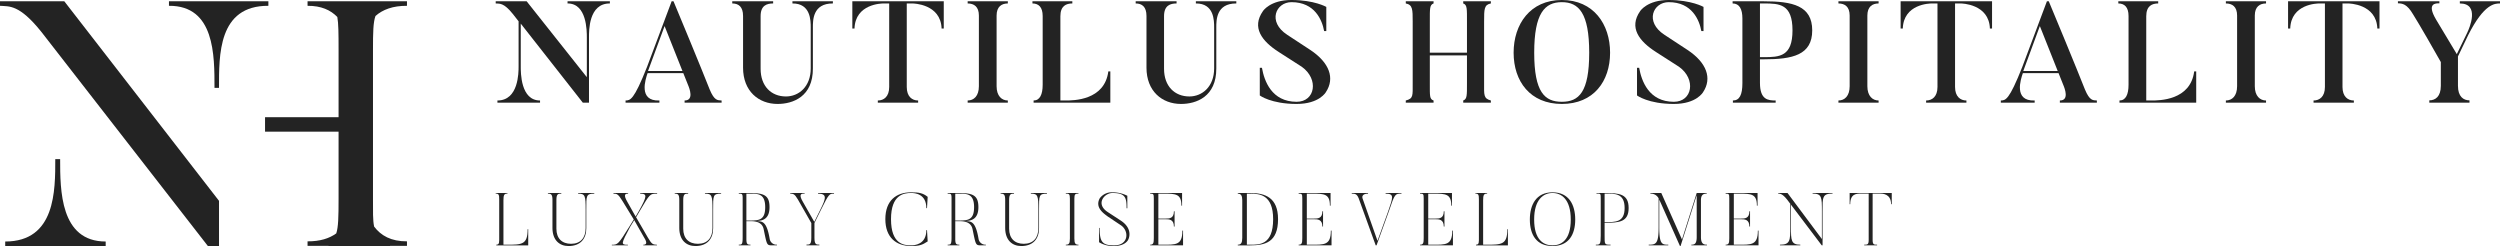 <svg id="Gruppe_6" data-name="Gruppe 6" xmlns="http://www.w3.org/2000/svg" xmlns:xlink="http://www.w3.org/1999/xlink" width="1041.825" height="102.53" viewBox="0 0 1041.825 102.53">
  <defs>
    <clipPath id="clip-path">
      <rect id="Rechteck_4" data-name="Rechteck 4" width="1041.825" height="102.53" fill="#232323"/>
    </clipPath>
  </defs>
  <g id="Gruppe_5" data-name="Gruppe 5" clip-path="url(#clip-path)">
    <path id="Pfad_63" data-name="Pfad 63" d="M0,.54V2.423c3.766.29,7.968-.724,17.24,10.866L86.634,102.53H91.27V83.7L26.8.54Z" fill="#232323"/>
    <path id="Pfad_64" data-name="Pfad 64" d="M25.063,66.312H23.035c0,13.039.145,34.335-20.862,34.335v1.883H44.042v-1.883c-18.979,0-18.979-21.441-18.979-34.335" fill="#232323"/>
    <path id="Pfad_65" data-name="Pfad 65" d="M111.842,2.423V.54H70.409V2.423c19.123-.145,18.978,20.717,18.978,34.19H91.27c0-13.473-.435-34.335,20.572-34.19" fill="#232323"/>
    <path id="Pfad_66" data-name="Pfad 66" d="M155.436,20.677c0-7.131.077-11.386,1.04-14.021,3-2.652,7.215-4.273,13.123-4.232V.54H128.166V2.424c5.658-.044,9.619,1.761,12.407,4.662.486,2.661.521,6.835.521,13.591V48.853H110.451v6.014h30.643V82.828c0,7.544-.1,11.86-.967,14.438-2.9,2.1-6.776,3.345-11.961,3.308v1.884h8.726v.072h25.643v-.072H169.6v-1.884c-6.589.051-10.89-2.395-13.7-6.172-.549-2.66-.465-6.344-.465-11.574Z" fill="#232323"/>
    <path id="Pfad_67" data-name="Pfad 67" d="M254.152.54v.9c-8.88-.06-8.7,11.4-8.7,14.16V42.778h-2.58L217.013,9.84V27.6c0,2.7-.06,14.279,8.04,14.279v.9H207.294v-.9c8.819,0,8.819-11.579,8.819-14.279V8.88l-2.4-3.061c-3.84-4.8-5.58-4.259-7.14-4.379V.54h12.9l25.079,31.619V15.6c0-2.76,0-14.22-8.04-14.16V.54Z" fill="#232323"/>
    <path id="Pfad_68" data-name="Pfad 68" d="M300.712,42.778H285.293v-.9c3.959,0,2.1-4.919,1.38-6.6l-1.92-4.8h-14.88c-.839,2.4-4.02,11.76,4.92,11.4v.9h-14.1v-.9c1.92-.06,3.42,0,8.939-13.979L279.893.54h.78C291.712,27,295.732,37.259,295.732,37.259c1.98,4.8,3.36,4.5,4.98,4.619Zm-16.319-13.2-7.44-18.72-6.9,18.72Z" fill="#232323"/>
    <path id="Pfad_69" data-name="Pfad 69" d="M309.654,28.2V6.66c0-3.84-1.86-5.22-4.5-5.22V.54h17.039v.9c-2.581,0-5.22.78-5.22,5.28V28.678c0,7.26,4.44,11.52,10.56,11.52,5.339,0,10.32-4.08,10.32-11.7V11.46c0-2.88,0-10.08-7.62-10.02V.54h16.858v.9c-8.458-.06-8.338,7.14-8.338,10.02V28.5c.06,11.819-8.34,14.819-14.7,14.819-7.919,0-14.4-5.34-14.4-15.119" fill="#232323"/>
    <path id="Pfad_70" data-name="Pfad 70" d="M393.292.54V11.88h-.9c-.36-10.26-11.759-10.44-12.18-10.44h-2.339v34.8c0,4.021,2.22,5.64,4.74,5.64v.9h-16.8v-.9c2.52,0,4.74-1.619,4.74-5.64V1.44h-2.34c-.9,0-11.759.18-12.119,10.44h-.9V.54Z" fill="#232323"/>
    <path id="Pfad_71" data-name="Pfad 71" d="M419.992.54v.9c-2.58,0-4.68,1.32-4.68,5.039V35.938c0,4.081,2.16,5.94,4.68,5.94v.9H403.253v-.9c2.58,0,4.679-1.859,4.679-5.94V6.479c0-3.719-2.039-5.039-4.679-5.039V.54Z" fill="#232323"/>
    <path id="Pfad_72" data-name="Pfad 72" d="M462.711,29.758v13.02H430.732v-.9c2.58,0,3.78-2.459,3.78-6.538V6.66c0-3.661-1.68-5.22-4.26-5.22v-.9h16.62v.9c-2.58,0-4.98,1.02-4.98,5.339v35.1h2.16c3.24,0,16.259,0,17.819-12.119Z" fill="#232323"/>
    <path id="Pfad_73" data-name="Pfad 73" d="M477.772,28.2V6.66c0-3.84-1.86-5.22-4.5-5.22V.54h17.04v.9c-2.58,0-5.22.78-5.22,5.28V28.678c0,7.26,4.44,11.52,10.559,11.52,5.34,0,10.32-4.08,10.32-11.7V11.46c0-2.88,0-10.08-7.619-10.02V.54H515.21v.9c-8.459-.06-8.339,7.14-8.339,10.02V28.5c.06,11.819-8.34,14.819-14.7,14.819-7.919,0-14.4-5.34-14.4-15.119" fill="#232323"/>
    <path id="Pfad_74" data-name="Pfad 74" d="M540.351,43.318c-10.679,0-15.359-3.54-15.359-3.54V28.258h.9c.959,5.46,4.02,14.16,14.459,14.16,7.74,0,9.36-9.419,2.16-14.579l-9.539-6.121c-7.14-4.559-11.46-10.258-6.661-17.1,0,0,2.94-4.62,11.88-4.62,9.48,0,14.52,2.88,14.52,2.88V12.96h-.9C550.971,8.4,547.971.9,538.191.9c-6.48,0-10.139,8.159-1.74,13.619l9.6,6.3c7.98,5.279,10.32,11.819,6.48,17.579,0,0-2.7,4.92-12.18,4.92" fill="#232323"/>
    <path id="Pfad_75" data-name="Pfad 75" d="M618.47,34.618c0,4.92-.3,6.42,2.82,7.26v.9H609.77v-.9c1.62-.6,1.56-2.1,1.56-7.26V23.1H595.851v11.52c0,5.521-.12,6.66,1.56,7.26v.9h-11.58v-.9c3.18-.84,2.88-1.92,2.88-7.26V9c0-5.04,0-7.021-2.88-7.56V.54h11.58v.9c-1.68.539-1.56,2.34-1.56,7.56V21.959H611.33V9c0-5.22.12-7.021-1.56-7.56V.54h11.52v.9c-2.82.539-2.82,2.34-2.82,7.56Z" fill="#232323"/>
    <path id="Pfad_76" data-name="Pfad 76" d="M650.87,43.318c-13.2,0-20.1-9.42-20.1-21.359C630.77,10.08,637.67,0,650.87,0s20.1,10.08,20.1,21.959c0,11.939-6.9,21.359-20.1,21.359M650.87.9c-7.141,0-11.52,4.619-11.52,21.059,0,16.5,4.379,20.459,11.52,20.459,7.079,0,11.4-3.96,11.4-20.459,0-16.44-4.32-21.059-11.4-21.059" fill="#232323"/>
    <path id="Pfad_77" data-name="Pfad 77" d="M697.549,43.318c-10.68,0-15.359-3.54-15.359-3.54V28.258h.9c.96,5.46,4.02,14.16,14.459,14.16,7.74,0,9.359-9.419,2.16-14.579l-9.54-6.121c-7.14-4.559-11.459-10.258-6.659-17.1,0,0,2.939-4.62,11.879-4.62,9.479,0,14.519,2.88,14.519,2.88V12.96h-.9C708.169,8.4,705.169.9,695.389.9c-6.48,0-10.14,8.159-1.739,13.619l9.6,6.3c7.98,5.279,10.32,11.819,6.48,17.579,0,0-2.7,4.92-12.18,4.92" fill="#232323"/>
    <path id="Pfad_78" data-name="Pfad 78" d="M733.429,34.558c0,7.02,3.36,7.32,6.54,7.32v.9H722.15v-.9c2.759,0,3.96-2.34,3.96-7.26V7.679c0-3.9-1.26-6.239-4.081-6.239V.54h13.02c11.939,0,20.159,1.8,20.159,12.119s-8.22,12.059-20.159,12.059h-1.62Zm1.62-10.739c6.6,0,11.939-.3,11.939-11.16,0-11.039-5.46-11.219-11.939-11.219h-1.62V23.819Z" fill="#232323"/>
    <path id="Pfad_79" data-name="Pfad 79" d="M782.868.54v.9c-2.58,0-4.68,1.32-4.68,5.039V35.938c0,4.081,2.159,5.94,4.68,5.94v.9H766.129v-.9c2.579,0,4.679-1.859,4.679-5.94V6.479c0-3.719-2.04-5.039-4.679-5.039V.54Z" fill="#232323"/>
    <path id="Pfad_80" data-name="Pfad 80" d="M830.147.54V11.88h-.9c-.361-10.26-11.76-10.44-12.18-10.44h-2.34v34.8c0,4.021,2.22,5.64,4.739,5.64v.9h-16.8v-.9c2.52,0,4.74-1.619,4.74-5.64V1.44h-2.34c-.9,0-11.76.18-12.119,10.44h-.9V.54Z" fill="#232323"/>
    <path id="Pfad_81" data-name="Pfad 81" d="M873.826,42.778h-15.42v-.9c3.96,0,2.1-4.919,1.38-6.6l-1.92-4.8H842.987c-.839,2.4-4.019,11.76,4.92,11.4v.9h-14.1v-.9c1.92-.06,3.42,0,8.939-13.979L853.007.54h.78c11.039,26.459,15.06,36.719,15.06,36.719,1.979,4.8,3.359,4.5,4.979,4.619Zm-16.319-13.2-7.439-18.72-6.9,18.72Z" fill="#232323"/>
    <path id="Pfad_82" data-name="Pfad 82" d="M915.227,29.758v13.02H883.248v-.9c2.58,0,3.78-2.459,3.78-6.538V6.66c0-3.661-1.68-5.22-4.26-5.22v-.9h16.619v.9c-2.579,0-4.979,1.02-4.979,5.339v35.1h2.16c3.239,0,16.259,0,17.819-12.119Z" fill="#232323"/>
    <path id="Pfad_83" data-name="Pfad 83" d="M944.327.54v.9c-2.58,0-4.68,1.32-4.68,5.039V35.938c0,4.081,2.159,5.94,4.68,5.94v.9H927.588v-.9c2.579,0,4.679-1.859,4.679-5.94V6.479c0-3.719-2.04-5.039-4.679-5.039V.54Z" fill="#232323"/>
    <path id="Pfad_84" data-name="Pfad 84" d="M991.606.54V11.88h-.9c-.361-10.26-11.76-10.44-12.18-10.44h-2.34v34.8c0,4.021,2.22,5.64,4.739,5.64v.9h-16.8v-.9c2.52,0,4.74-1.619,4.74-5.64V1.44h-2.34c-.9,0-11.76.18-12.119,10.44h-.9V.54Z" fill="#232323"/>
    <path id="Pfad_85" data-name="Pfad 85" d="M1041.825.54v.9c-2.1,0-6.6,0-13.26,13.2l-4.26,8.879v12.24c0,4.5,2.281,6.059,4.8,6.059v.96h-16.739v-.96c2.521,0,4.8-1.559,4.8-6.059v-9.9c-8.819-15.6-11.52-19.8-11.52-19.8-2.639-4.56-4.619-4.62-6.359-4.68V.54h17.279v.84c-1.5,0-5.46-.12-1.38,6.78l8.64,14.4,4.319-8.88c1.021-2.1,5.34-12.24-3.059-12.24V.54Z" fill="#232323"/>
    <path id="Pfad_86" data-name="Pfad 86" d="M220.124,95.522v6.729h-13.3v-.28c1.334,0,1.21-.992,1.21-3.1V83.151c0-1.892-.124-2.481-1.458-2.481v-.248h4.9v.248c-1.334,0-1.675.528-1.675,2.76v18.541h1.116c6.636.031,8.961,0,8.961-6.449Z" fill="#232323"/>
    <path id="Pfad_87" data-name="Pfad 87" d="M236.925,102.53c-3.814,0-6.7-2.48-6.7-7.535V83.337c0-2.294-.528-2.635-1.892-2.635v-.279h5.581V80.7c-1.333,0-2.046.061-2.046,2.728V95.305c0,4.062,2.325,6.294,6.108,6.294,3.968,0,6.077-2.48,6.077-6.542V87.4c0-5.86-.186-6.7-3.131-6.7v-.279h6.728V80.7c-3.442,0-3.318.837-3.318,6.7v7.658c.031,4.465-2.48,7.473-7.41,7.473" fill="#232323"/>
    <path id="Pfad_88" data-name="Pfad 88" d="M273.785,102v.248H268.08V102c2.078,0,1.116-1.829.062-3.5L264.3,91.74l-1.706,2.79c-3.783,7.162-3.969,7.473-.93,7.473v.248h-6.7V102c2.449,0,2.7-.124,7.379-7.689l1.767-2.853-4.743-7.751c-1.8-2.915-2.326-3.008-3.721-3.008v-.279h6.108V80.7c-1.023,0-2.263.155-.217,3.6l3.349,5.953,1.426-2.45c3.379-6.076,3.472-7.1.465-7.1v-.279h7.069V80.7c-3.007,0-2.976,0-7.255,7.255l-1.519,2.573,4.93,8.5c1.674,2.884,2.108,2.853,3.782,2.977" fill="#232323"/>
    <path id="Pfad_89" data-name="Pfad 89" d="M289.78,102.53c-3.814,0-6.7-2.48-6.7-7.535V83.337c0-2.294-.528-2.635-1.892-2.635v-.279h5.581V80.7c-1.333,0-2.046.061-2.046,2.728V95.305c0,4.062,2.325,6.294,6.107,6.294,3.969,0,6.078-2.48,6.078-6.542V87.4c0-5.86-.186-6.7-3.131-6.7v-.279h6.728V80.7c-3.442,0-3.318.837-3.318,6.7v7.658c.031,4.465-2.48,7.473-7.41,7.473" fill="#232323"/>
    <path id="Pfad_90" data-name="Pfad 90" d="M323.787,101.971v.279h-1.86c-2.45,0-2.3-.031-3.69-6.76-.682-3.316-4.123-3.316-5.736-3.316h-1.457v7.349c0,2.2.4,2.448,1.7,2.448v.279h-4.868v-.279c1.333,0,1.612-.124,1.612-3.256V82.656c0-1.923-.248-1.955-1.612-1.955v-.278h4.124c6.17,0,8.682.744,8.682,5.921,0,4.62-2.512,5.736-5.488,5.736,2.077.372,4.185-.62,5.549,7.443a2.9,2.9,0,0,0,3.039,2.448m-4.9-15.627c0-5.921-3.255-5.643-6.883-5.643h-.961V91.9h.961c4.03,0,6.883.06,6.883-5.552" fill="#232323"/>
    <path id="Pfad_91" data-name="Pfad 91" d="M347.565,80.423V80.7c-1.892,0-2.077-.093-5.457,6.759l-2.7,5.457v6.109c0,2.945.744,2.914,2.046,2.914v.31h-5.364v-.31c1.3,0,2.015.031,2.015-2.914V92.949c-4.558-8.061-5.643-9.89-5.643-9.89-1.395-2.388-1.922-2.264-3.163-2.388v-.248h6.016v.248c-1.086,0-2.822-.093-.713,3.473l4.743,8.309,2.667-5.4c2.109-4.279,2.821-6.356-1.116-6.356v-.279Z" fill="#232323"/>
    <path id="Pfad_92" data-name="Pfad 92" d="M386.314,95.894l.279,4.713c-2.295,1.519-3.566,1.923-6.883,1.923-6.232,0-10.759-3.567-10.759-11.194,0-7.782,4.527-11.193,10.759-11.193,3.193,0,4.93.311,6.883,1.892l-.279,4.713h-.279c0-6.046-4.868-6.326-6.325-6.326-3.039,0-8.4.682-8.4,10.914,0,10.511,5.457,10.914,8.4,10.914,1.271,0,6.325-.279,6.325-6.356Z" fill="#232323"/>
    <path id="Pfad_93" data-name="Pfad 93" d="M410.834,101.971v.279h-1.86c-2.45,0-2.3-.031-3.69-6.76-.682-3.316-4.123-3.316-5.736-3.316h-1.457v7.349c0,2.2.4,2.448,1.7,2.448v.279h-4.868v-.279c1.333,0,1.612-.124,1.612-3.256V82.656c0-1.923-.248-1.955-1.612-1.955v-.278h4.124c6.17,0,8.682.744,8.682,5.921,0,4.62-2.512,5.736-5.488,5.736,2.077.372,4.185-.62,5.549,7.443a2.9,2.9,0,0,0,3.039,2.448m-4.9-15.627c0-5.921-3.255-5.643-6.883-5.643h-.961V91.9h.961c4.03,0,6.883.06,6.883-5.552" fill="#232323"/>
    <path id="Pfad_94" data-name="Pfad 94" d="M425.589,102.53c-3.814,0-6.7-2.48-6.7-7.535V83.337c0-2.294-.528-2.635-1.892-2.635v-.279h5.581V80.7c-1.333,0-2.046.061-2.046,2.728V95.305c0,4.062,2.325,6.294,6.108,6.294,3.968,0,6.077-2.48,6.077-6.542V87.4c0-5.86-.186-6.7-3.131-6.7v-.279h6.728V80.7c-3.442,0-3.318.837-3.318,6.7v7.658c.031,4.465-2.48,7.473-7.41,7.473" fill="#232323"/>
    <path id="Pfad_95" data-name="Pfad 95" d="M449.427,80.423v.248c-1.333,0-1.706.217-1.706,2.14V99.367c0,2.109.4,2.605,1.706,2.605v.279h-5.271v-.279c1.333,0,1.7-.5,1.7-2.605V82.811c0-1.923-.341-2.14-1.7-2.14v-.248Z" fill="#232323"/>
    <path id="Pfad_96" data-name="Pfad 96" d="M470.105,99.987s-1.178,2.543-5.8,2.543a11.394,11.394,0,0,1-6.294-1.582V95h.248c0,5.675.992,7.256,6.015,7.256,6.108,0,6.356-5.985,2.852-8.371l-5.488-3.66c-1.488-1.147-5.518-3.659-3.317-7.628a6.179,6.179,0,0,1,5.271-2.449,13.6,13.6,0,0,1,6.2,1.427v5.209h-.31c0-4.465-.527-6.356-5.891-6.356-3.349,0-7.224,4.527-1.923,7.968l5.457,3.566c4.217,2.79,3.907,6.294,2.977,8.03" fill="#232323"/>
    <path id="Pfad_97" data-name="Pfad 97" d="M493.014,96.112v6.139H479.309v-.28c1.3,0,1.519-.62,1.519-2.728V82.748c0-1.922-.154-2.046-1.519-2.046v-.279h13.3v5.271h-.279c0-4.9-2.326-4.992-7.348-4.992H482.72V91.089h2.915c1.674,0,3.566-.032,3.566-3.04h.278v6.357H489.2c0-3.007-1.985-3.038-3.566-3.038H482.72v10.6h1.736c5.519,0,8.279.28,8.279-5.859Z" fill="#232323"/>
    <path id="Pfad_98" data-name="Pfad 98" d="M532.6,91.337c0,9.705-5.457,10.914-11.627,10.914h-5.147v-.279c1.333,0,1.861-.744,1.861-2.853V83.462c0-1.923-.5-2.76-1.861-2.76v-.279h5.147c6.17,0,11.627,1.829,11.627,10.914m-2.046,0c0-10.355-5.8-10.635-9.581-10.635H519.61v21.27h1.364c3.628,0,9.581.31,9.581-10.635" fill="#232323"/>
    <path id="Pfad_99" data-name="Pfad 99" d="M554.89,96.112v6.139H541.185v-.28c1.3,0,1.519-.62,1.519-2.728V82.748c0-1.922-.155-2.046-1.519-2.046v-.279h13.3v5.271h-.28c0-4.9-2.325-4.992-7.348-4.992h-2.264V91.089h2.915c1.675,0,3.566-.032,3.566-3.04h.279v6.357h-.279c0-3.007-1.985-3.038-3.566-3.038h-2.915v10.6h1.736c5.52,0,8.28.28,8.28-5.859Z" fill="#232323"/>
    <path id="Pfad_100" data-name="Pfad 100" d="M584.031,80.423V80.7c-2.667,0-2.76-.031-5.271,7.41l-5.117,14.139H573.3l-7.069-19.533c-.744-1.954-1.612-2.016-2.914-2.016v-.279h6.79V80.7c-2.573,0-2.48,1.457-2.325,1.891l6.263,17.767,4.432-12.248c1.955-5.767,2.761-7.41-1.052-7.41v-.279Z" fill="#232323"/>
    <path id="Pfad_101" data-name="Pfad 101" d="M605.482,96.112v6.139H591.777v-.28c1.3,0,1.519-.62,1.519-2.728V82.748c0-1.922-.155-2.046-1.519-2.046v-.279h13.3v5.271h-.28c0-4.9-2.325-4.992-7.348-4.992h-2.264V91.089H598.1c1.675,0,3.566-.032,3.566-3.04h.279v6.357h-.279c0-3.007-1.985-3.038-3.566-3.038h-2.915v10.6h1.736c5.52,0,8.28.28,8.28-5.859Z" fill="#232323"/>
    <path id="Pfad_102" data-name="Pfad 102" d="M628.39,95.522v6.729h-13.3v-.28c1.333,0,1.21-.992,1.21-3.1V83.151c0-1.892-.125-2.481-1.458-2.481v-.248h4.9v.248c-1.334,0-1.675.528-1.675,2.76v18.541h1.116c6.636.031,8.961,0,8.961-6.449Z" fill="#232323"/>
    <path id="Pfad_103" data-name="Pfad 103" d="M656.445,91.492c0,6.17-2.635,11.038-9.457,11.038s-9.456-4.868-9.456-11.038c0-6.14,2.635-11.349,9.456-11.349s9.457,5.209,9.457,11.349m-1.86,0c0-8.5-3.938-11.069-7.6-11.069-3.689,0-7.658,2.573-7.658,11.069,0,8.526,3.969,10.759,7.658,10.759,3.659,0,7.6-2.233,7.6-10.759" fill="#232323"/>
    <path id="Pfad_104" data-name="Pfad 104" d="M668.688,98c0,3.937-.093,3.969,2.48,3.969v.279h-6.139v-.279c1.705,0,2.047-.032,2.047-3.814V82.934c0-2.356,0-2.263-1.768-2.263v-.248h3.38c6.17,0,10.015.4,10.015,6.263,0,5.8-3.845,6.17-10.015,6.17Zm0-5.426c4.558,0,8.341.093,8.341-5.891,0-6.263-4.124-6.015-8.341-6.015Z" fill="#232323"/>
    <path id="Pfad_105" data-name="Pfad 105" d="M711.348,101.971v.279h-6.512v-.279c1.3,0,2.233-.31,2.233-3.225V81.322l-6.728,21.208h-.248l-8.62-19.348V94.654c0,7.163,1.116,7.317,3.752,7.317v.279H687.07v-.279c3.007,0,4.124-.341,4.124-7.317v-12a3.626,3.626,0,0,0-3.41-1.954v-.279h4.526L700.93,99.8l6.139-19.379h4.155V80.7c-1.334,0-2.388.4-2.388,2.729V98.746c0,2.915,1.179,3.225,2.512,3.225" fill="#232323"/>
    <path id="Pfad_106" data-name="Pfad 106" d="M732.827,96.112v6.139h-13.7v-.28c1.3,0,1.519-.62,1.519-2.728V82.748c0-1.922-.155-2.046-1.519-2.046v-.279h13.3v5.271h-.28c0-4.9-2.325-4.992-7.348-4.992h-2.263V91.089h2.914c1.674,0,3.566-.032,3.566-3.04h.279v6.357h-.279c0-3.007-1.985-3.038-3.566-3.038h-2.914v10.6h1.736c5.519,0,8.279.28,8.279-5.859Z" fill="#232323"/>
    <path id="Pfad_107" data-name="Pfad 107" d="M763.674,80.423v.248c-4.278,0-4.154,1.551-4.154,7.317v14.263h-.341l-12.837-16.96v9.363c0,5.489.031,7.318,3.907,7.318v.279h-8.5v-.279c4.279,0,4.31-1.737,4.31-7.318V84.919l-1.333-1.767c-1.985-2.481-2.884-2.418-3.69-2.481v-.248h3.875L759.24,99.615V87.988c0-5.766,0-7.317-3.876-7.317v-.248Z" fill="#232323"/>
    <path id="Pfad_108" data-name="Pfad 108" d="M788.35,80.423v4.682h-.279c0-4.465-3.752-4.434-4.62-4.434h-3.07V99.987c0,1.985.558,1.985,1.861,1.985v.279h-5.365v-.279c1.3,0,1.861,0,1.861-1.985V80.671h-3.07c-1.922,0-4.62-.031-4.62,4.434H770.8V80.423Z" fill="#232323"/>
  </g>
</svg>
